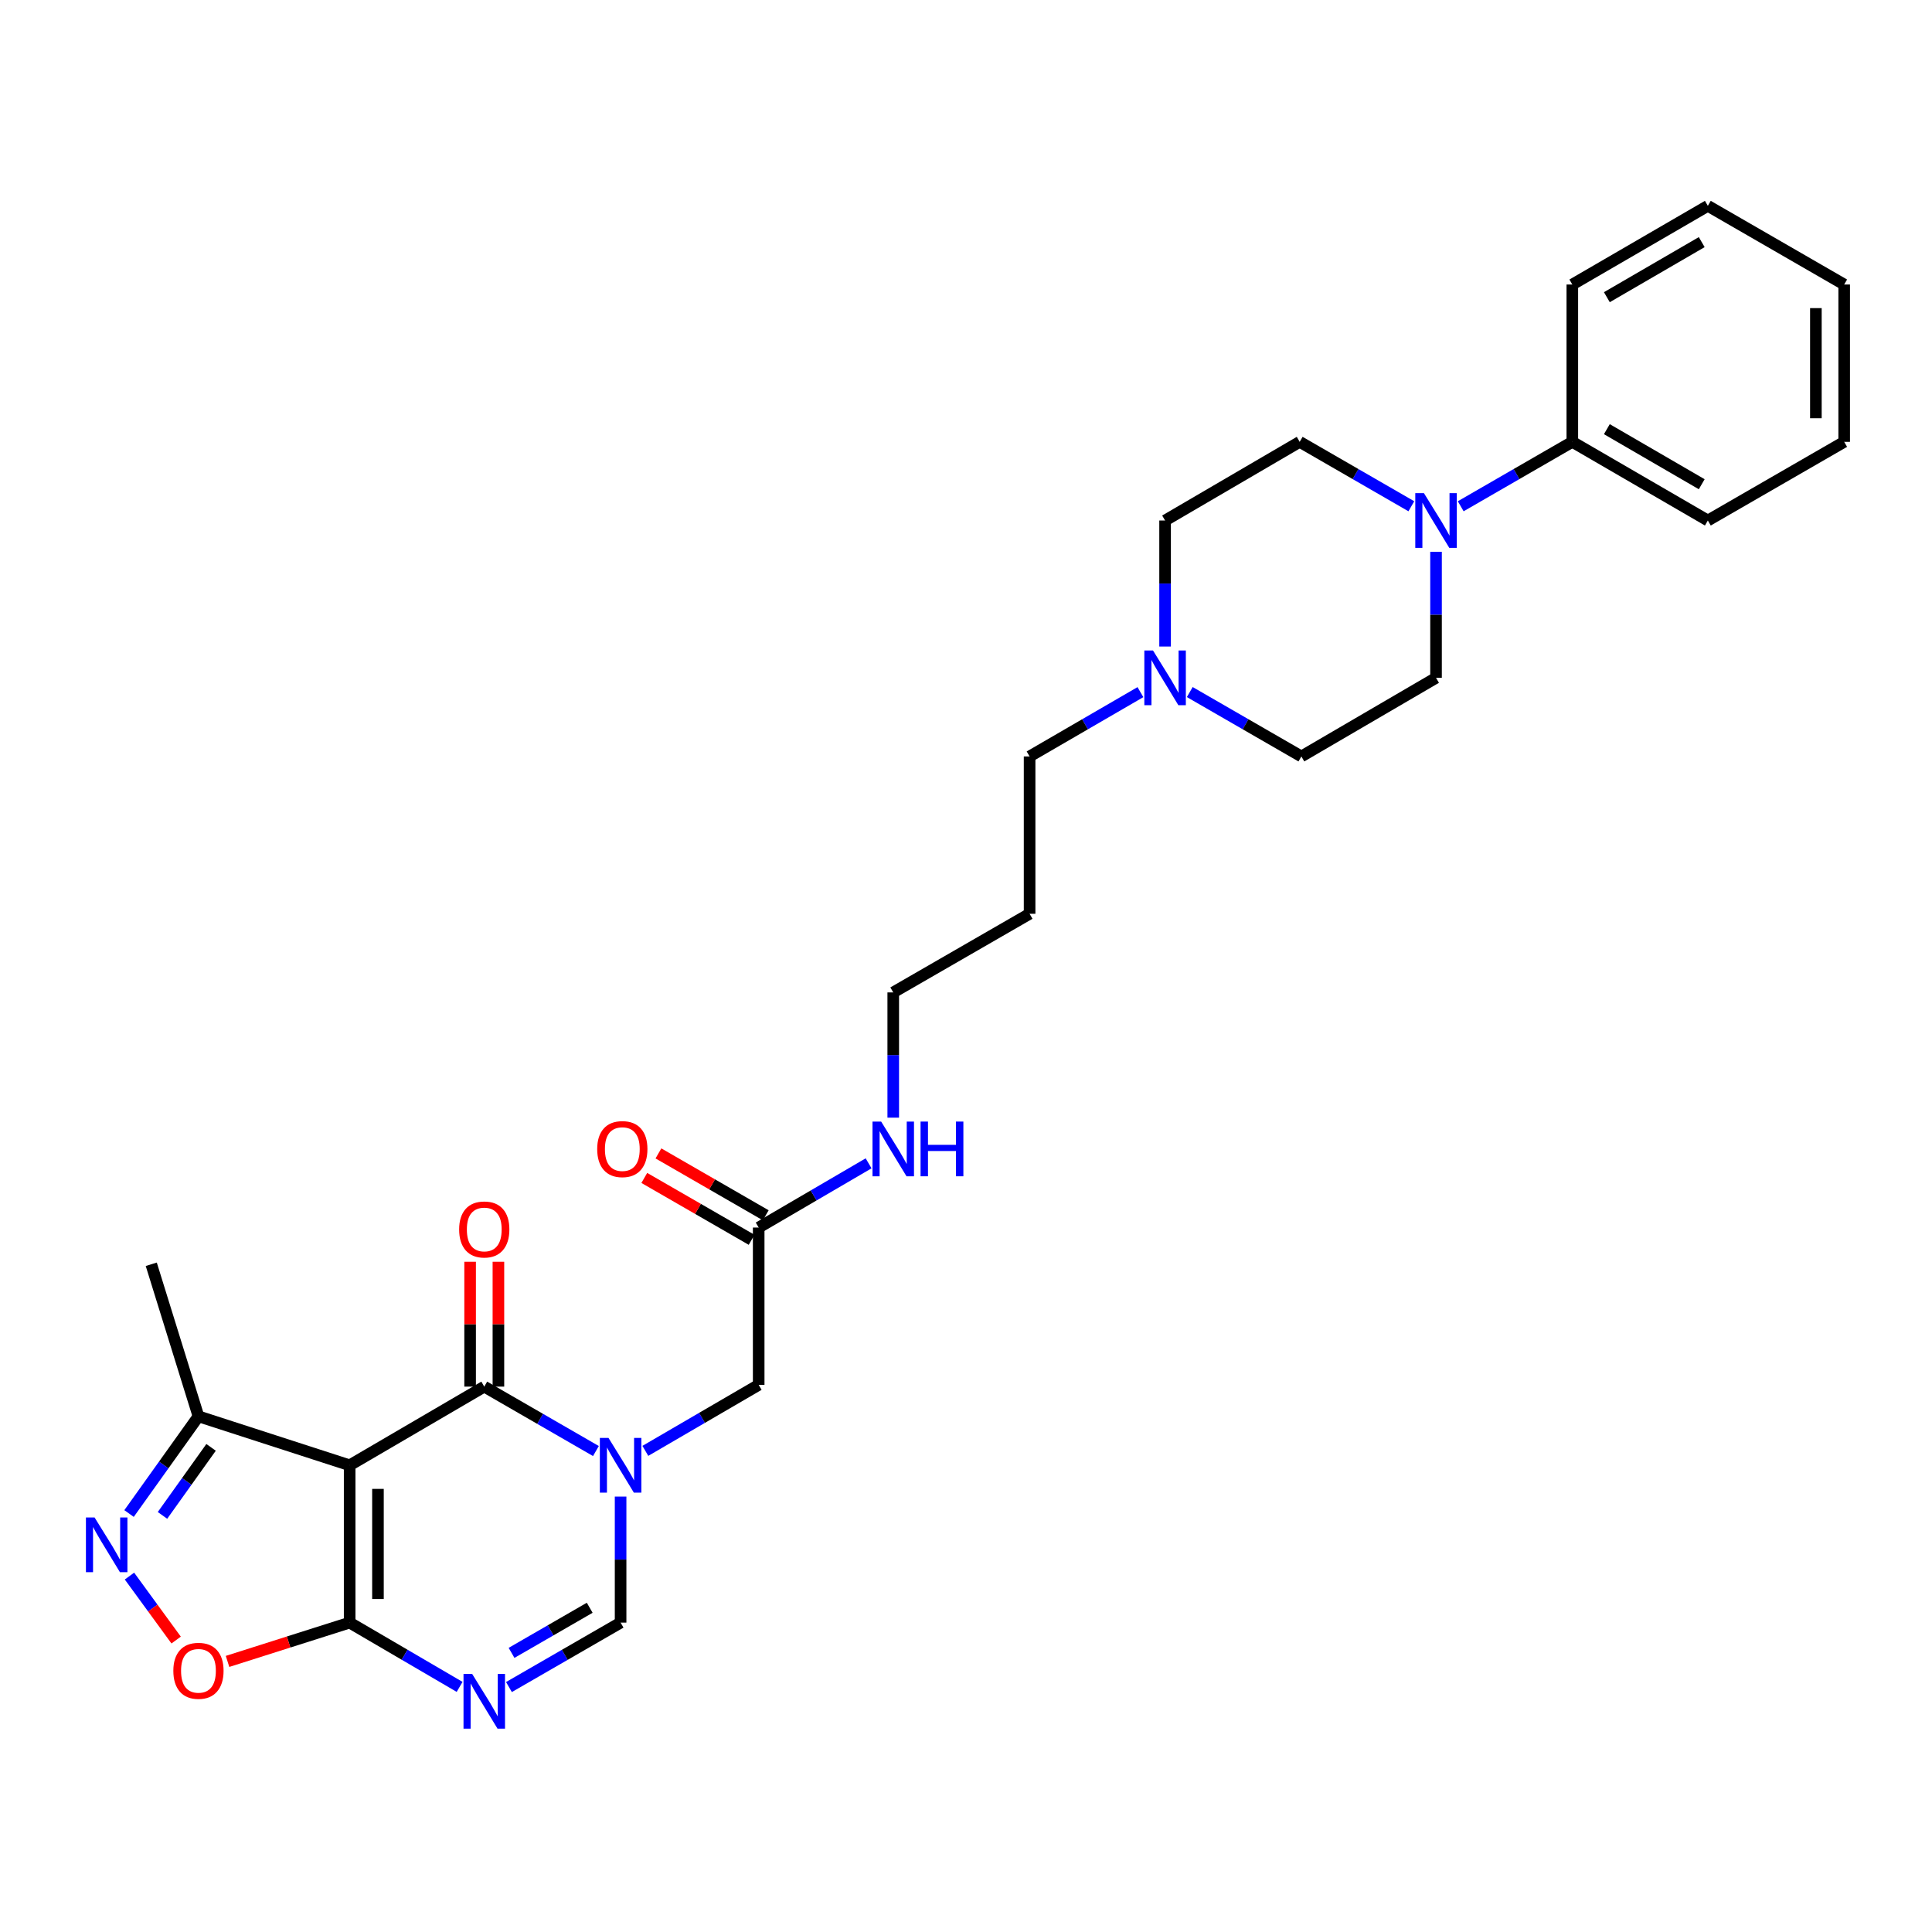 <?xml version='1.0' encoding='iso-8859-1'?>
<svg version='1.1' baseProfile='full'
              xmlns='http://www.w3.org/2000/svg'
                      xmlns:rdkit='http://www.rdkit.org/xml'
                      xmlns:xlink='http://www.w3.org/1999/xlink'
                  xml:space='preserve'
width='1000px' height='1000px' viewBox='0 0 1000 1000'>
<!-- END OF HEADER -->
<rect style='opacity:1.0;fill:#FFFFFF;stroke:none' width='1000' height='1000' x='0' y='0'> </rect>
<path class='bond-1' d='M 180.98,758.429 L 250.653,717.713' style='fill:none;fill-rule:evenodd;stroke:#000000;stroke-width:6px;stroke-linecap:butt;stroke-linejoin:miter;stroke-opacity:1' />
<path class='bond-2' d='M 180.98,758.429 L 180.98,839.862' style='fill:none;fill-rule:evenodd;stroke:#000000;stroke-width:6px;stroke-linecap:butt;stroke-linejoin:miter;stroke-opacity:1' />
<path class='bond-2' d='M 195.629,770.644 L 195.629,827.647' style='fill:none;fill-rule:evenodd;stroke:#000000;stroke-width:6px;stroke-linecap:butt;stroke-linejoin:miter;stroke-opacity:1' />
<path class='bond-7' d='M 180.98,758.429 L 102.721,733.094' style='fill:none;fill-rule:evenodd;stroke:#000000;stroke-width:6px;stroke-linecap:butt;stroke-linejoin:miter;stroke-opacity:1' />
<path class='bond-0' d='M 308.445,751.057 L 279.549,734.385' style='fill:none;fill-rule:evenodd;stroke:#0000FF;stroke-width:6px;stroke-linecap:butt;stroke-linejoin:miter;stroke-opacity:1' />
<path class='bond-0' d='M 279.549,734.385 L 250.653,717.713' style='fill:none;fill-rule:evenodd;stroke:#000000;stroke-width:6px;stroke-linecap:butt;stroke-linejoin:miter;stroke-opacity:1' />
<path class='bond-9' d='M 334.029,750.968 L 363.361,733.881' style='fill:none;fill-rule:evenodd;stroke:#0000FF;stroke-width:6px;stroke-linecap:butt;stroke-linejoin:miter;stroke-opacity:1' />
<path class='bond-9' d='M 363.361,733.881 L 392.693,716.793' style='fill:none;fill-rule:evenodd;stroke:#000000;stroke-width:6px;stroke-linecap:butt;stroke-linejoin:miter;stroke-opacity:1' />
<path class='bond-30' d='M 321.221,774.625 L 321.221,807.244' style='fill:none;fill-rule:evenodd;stroke:#0000FF;stroke-width:6px;stroke-linecap:butt;stroke-linejoin:miter;stroke-opacity:1' />
<path class='bond-30' d='M 321.221,807.244 L 321.221,839.862' style='fill:none;fill-rule:evenodd;stroke:#000000;stroke-width:6px;stroke-linecap:butt;stroke-linejoin:miter;stroke-opacity:1' />
<path class='bond-12' d='M 257.978,717.713 L 257.978,685.398' style='fill:none;fill-rule:evenodd;stroke:#000000;stroke-width:6px;stroke-linecap:butt;stroke-linejoin:miter;stroke-opacity:1' />
<path class='bond-12' d='M 257.978,685.398 L 257.978,653.084' style='fill:none;fill-rule:evenodd;stroke:#FF0000;stroke-width:6px;stroke-linecap:butt;stroke-linejoin:miter;stroke-opacity:1' />
<path class='bond-12' d='M 243.329,717.713 L 243.329,685.398' style='fill:none;fill-rule:evenodd;stroke:#000000;stroke-width:6px;stroke-linecap:butt;stroke-linejoin:miter;stroke-opacity:1' />
<path class='bond-12' d='M 243.329,685.398 L 243.329,653.084' style='fill:none;fill-rule:evenodd;stroke:#FF0000;stroke-width:6px;stroke-linecap:butt;stroke-linejoin:miter;stroke-opacity:1' />
<path class='bond-3' d='M 180.98,839.862 L 209.438,856.496' style='fill:none;fill-rule:evenodd;stroke:#000000;stroke-width:6px;stroke-linecap:butt;stroke-linejoin:miter;stroke-opacity:1' />
<path class='bond-3' d='M 209.438,856.496 L 237.896,873.13' style='fill:none;fill-rule:evenodd;stroke:#0000FF;stroke-width:6px;stroke-linecap:butt;stroke-linejoin:miter;stroke-opacity:1' />
<path class='bond-6' d='M 180.98,839.862 L 149.377,849.903' style='fill:none;fill-rule:evenodd;stroke:#000000;stroke-width:6px;stroke-linecap:butt;stroke-linejoin:miter;stroke-opacity:1' />
<path class='bond-6' d='M 149.377,849.903 L 117.774,859.943' style='fill:none;fill-rule:evenodd;stroke:#FF0000;stroke-width:6px;stroke-linecap:butt;stroke-linejoin:miter;stroke-opacity:1' />
<path class='bond-5' d='M 263.43,873.214 L 292.326,856.538' style='fill:none;fill-rule:evenodd;stroke:#0000FF;stroke-width:6px;stroke-linecap:butt;stroke-linejoin:miter;stroke-opacity:1' />
<path class='bond-5' d='M 292.326,856.538 L 321.221,839.862' style='fill:none;fill-rule:evenodd;stroke:#000000;stroke-width:6px;stroke-linecap:butt;stroke-linejoin:miter;stroke-opacity:1' />
<path class='bond-5' d='M 264.777,855.523 L 285.004,843.85' style='fill:none;fill-rule:evenodd;stroke:#0000FF;stroke-width:6px;stroke-linecap:butt;stroke-linejoin:miter;stroke-opacity:1' />
<path class='bond-5' d='M 285.004,843.85 L 305.231,832.177' style='fill:none;fill-rule:evenodd;stroke:#000000;stroke-width:6px;stroke-linecap:butt;stroke-linejoin:miter;stroke-opacity:1' />
<path class='bond-4' d='M 66.79,783.398 L 84.756,758.246' style='fill:none;fill-rule:evenodd;stroke:#0000FF;stroke-width:6px;stroke-linecap:butt;stroke-linejoin:miter;stroke-opacity:1' />
<path class='bond-4' d='M 84.756,758.246 L 102.721,733.094' style='fill:none;fill-rule:evenodd;stroke:#000000;stroke-width:6px;stroke-linecap:butt;stroke-linejoin:miter;stroke-opacity:1' />
<path class='bond-4' d='M 84.101,784.367 L 96.676,766.761' style='fill:none;fill-rule:evenodd;stroke:#0000FF;stroke-width:6px;stroke-linecap:butt;stroke-linejoin:miter;stroke-opacity:1' />
<path class='bond-4' d='M 96.676,766.761 L 109.252,749.155' style='fill:none;fill-rule:evenodd;stroke:#000000;stroke-width:6px;stroke-linecap:butt;stroke-linejoin:miter;stroke-opacity:1' />
<path class='bond-29' d='M 67.016,815.777 L 79.093,832.334' style='fill:none;fill-rule:evenodd;stroke:#0000FF;stroke-width:6px;stroke-linecap:butt;stroke-linejoin:miter;stroke-opacity:1' />
<path class='bond-29' d='M 79.093,832.334 L 91.171,848.891' style='fill:none;fill-rule:evenodd;stroke:#FF0000;stroke-width:6px;stroke-linecap:butt;stroke-linejoin:miter;stroke-opacity:1' />
<path class='bond-22' d='M 102.721,733.094 L 78.29,654.388' style='fill:none;fill-rule:evenodd;stroke:#000000;stroke-width:6px;stroke-linecap:butt;stroke-linejoin:miter;stroke-opacity:1' />
<path class='bond-8' d='M 730.511,262.044 L 701.616,245.372' style='fill:none;fill-rule:evenodd;stroke:#0000FF;stroke-width:6px;stroke-linecap:butt;stroke-linejoin:miter;stroke-opacity:1' />
<path class='bond-8' d='M 701.616,245.372 L 672.72,228.699' style='fill:none;fill-rule:evenodd;stroke:#000000;stroke-width:6px;stroke-linecap:butt;stroke-linejoin:miter;stroke-opacity:1' />
<path class='bond-15' d='M 756.065,262.042 L 784.948,245.371' style='fill:none;fill-rule:evenodd;stroke:#0000FF;stroke-width:6px;stroke-linecap:butt;stroke-linejoin:miter;stroke-opacity:1' />
<path class='bond-15' d='M 784.948,245.371 L 813.832,228.699' style='fill:none;fill-rule:evenodd;stroke:#000000;stroke-width:6px;stroke-linecap:butt;stroke-linejoin:miter;stroke-opacity:1' />
<path class='bond-31' d='M 743.288,285.612 L 743.288,318.226' style='fill:none;fill-rule:evenodd;stroke:#0000FF;stroke-width:6px;stroke-linecap:butt;stroke-linejoin:miter;stroke-opacity:1' />
<path class='bond-31' d='M 743.288,318.226 L 743.288,350.841' style='fill:none;fill-rule:evenodd;stroke:#000000;stroke-width:6px;stroke-linecap:butt;stroke-linejoin:miter;stroke-opacity:1' />
<path class='bond-11' d='M 392.693,716.793 L 392.693,635.376' style='fill:none;fill-rule:evenodd;stroke:#000000;stroke-width:6px;stroke-linecap:butt;stroke-linejoin:miter;stroke-opacity:1' />
<path class='bond-10' d='M 590.28,358.249 L 561.599,374.891' style='fill:none;fill-rule:evenodd;stroke:#0000FF;stroke-width:6px;stroke-linecap:butt;stroke-linejoin:miter;stroke-opacity:1' />
<path class='bond-10' d='M 561.599,374.891 L 532.918,391.533' style='fill:none;fill-rule:evenodd;stroke:#000000;stroke-width:6px;stroke-linecap:butt;stroke-linejoin:miter;stroke-opacity:1' />
<path class='bond-17' d='M 615.823,358.21 L 644.707,374.872' style='fill:none;fill-rule:evenodd;stroke:#0000FF;stroke-width:6px;stroke-linecap:butt;stroke-linejoin:miter;stroke-opacity:1' />
<path class='bond-17' d='M 644.707,374.872 L 673.591,391.533' style='fill:none;fill-rule:evenodd;stroke:#000000;stroke-width:6px;stroke-linecap:butt;stroke-linejoin:miter;stroke-opacity:1' />
<path class='bond-18' d='M 603.047,334.645 L 603.047,302.031' style='fill:none;fill-rule:evenodd;stroke:#0000FF;stroke-width:6px;stroke-linecap:butt;stroke-linejoin:miter;stroke-opacity:1' />
<path class='bond-18' d='M 603.047,302.031 L 603.047,269.416' style='fill:none;fill-rule:evenodd;stroke:#000000;stroke-width:6px;stroke-linecap:butt;stroke-linejoin:miter;stroke-opacity:1' />
<path class='bond-16' d='M 396.351,629.031 L 368.577,613.019' style='fill:none;fill-rule:evenodd;stroke:#000000;stroke-width:6px;stroke-linecap:butt;stroke-linejoin:miter;stroke-opacity:1' />
<path class='bond-16' d='M 368.577,613.019 L 340.804,597.007' style='fill:none;fill-rule:evenodd;stroke:#FF0000;stroke-width:6px;stroke-linecap:butt;stroke-linejoin:miter;stroke-opacity:1' />
<path class='bond-16' d='M 389.035,641.722 L 361.261,625.71' style='fill:none;fill-rule:evenodd;stroke:#000000;stroke-width:6px;stroke-linecap:butt;stroke-linejoin:miter;stroke-opacity:1' />
<path class='bond-16' d='M 361.261,625.71 L 333.487,609.699' style='fill:none;fill-rule:evenodd;stroke:#FF0000;stroke-width:6px;stroke-linecap:butt;stroke-linejoin:miter;stroke-opacity:1' />
<path class='bond-19' d='M 392.693,635.376 L 421.139,618.757' style='fill:none;fill-rule:evenodd;stroke:#000000;stroke-width:6px;stroke-linecap:butt;stroke-linejoin:miter;stroke-opacity:1' />
<path class='bond-19' d='M 421.139,618.757 L 449.585,602.137' style='fill:none;fill-rule:evenodd;stroke:#0000FF;stroke-width:6px;stroke-linecap:butt;stroke-linejoin:miter;stroke-opacity:1' />
<path class='bond-13' d='M 672.72,228.699 L 603.047,269.416' style='fill:none;fill-rule:evenodd;stroke:#000000;stroke-width:6px;stroke-linecap:butt;stroke-linejoin:miter;stroke-opacity:1' />
<path class='bond-14' d='M 743.288,350.841 L 673.591,391.533' style='fill:none;fill-rule:evenodd;stroke:#000000;stroke-width:6px;stroke-linecap:butt;stroke-linejoin:miter;stroke-opacity:1' />
<path class='bond-24' d='M 813.832,228.699 L 883.977,269.416' style='fill:none;fill-rule:evenodd;stroke:#000000;stroke-width:6px;stroke-linecap:butt;stroke-linejoin:miter;stroke-opacity:1' />
<path class='bond-24' d='M 831.708,222.137 L 880.81,250.639' style='fill:none;fill-rule:evenodd;stroke:#000000;stroke-width:6px;stroke-linecap:butt;stroke-linejoin:miter;stroke-opacity:1' />
<path class='bond-25' d='M 813.832,228.699 L 813.832,147.266' style='fill:none;fill-rule:evenodd;stroke:#000000;stroke-width:6px;stroke-linecap:butt;stroke-linejoin:miter;stroke-opacity:1' />
<path class='bond-23' d='M 462.342,578.499 L 462.342,546.087' style='fill:none;fill-rule:evenodd;stroke:#0000FF;stroke-width:6px;stroke-linecap:butt;stroke-linejoin:miter;stroke-opacity:1' />
<path class='bond-23' d='M 462.342,546.087 L 462.342,513.674' style='fill:none;fill-rule:evenodd;stroke:#000000;stroke-width:6px;stroke-linecap:butt;stroke-linejoin:miter;stroke-opacity:1' />
<path class='bond-20' d='M 532.918,391.533 L 532.918,472.974' style='fill:none;fill-rule:evenodd;stroke:#000000;stroke-width:6px;stroke-linecap:butt;stroke-linejoin:miter;stroke-opacity:1' />
<path class='bond-21' d='M 532.918,472.974 L 462.342,513.674' style='fill:none;fill-rule:evenodd;stroke:#000000;stroke-width:6px;stroke-linecap:butt;stroke-linejoin:miter;stroke-opacity:1' />
<path class='bond-27' d='M 883.977,269.416 L 954.545,228.699' style='fill:none;fill-rule:evenodd;stroke:#000000;stroke-width:6px;stroke-linecap:butt;stroke-linejoin:miter;stroke-opacity:1' />
<path class='bond-26' d='M 813.832,147.266 L 883.977,106.542' style='fill:none;fill-rule:evenodd;stroke:#000000;stroke-width:6px;stroke-linecap:butt;stroke-linejoin:miter;stroke-opacity:1' />
<path class='bond-26' d='M 831.709,153.826 L 880.811,125.319' style='fill:none;fill-rule:evenodd;stroke:#000000;stroke-width:6px;stroke-linecap:butt;stroke-linejoin:miter;stroke-opacity:1' />
<path class='bond-28' d='M 883.977,106.542 L 954.545,147.266' style='fill:none;fill-rule:evenodd;stroke:#000000;stroke-width:6px;stroke-linecap:butt;stroke-linejoin:miter;stroke-opacity:1' />
<path class='bond-32' d='M 954.545,228.699 L 954.545,147.266' style='fill:none;fill-rule:evenodd;stroke:#000000;stroke-width:6px;stroke-linecap:butt;stroke-linejoin:miter;stroke-opacity:1' />
<path class='bond-32' d='M 939.896,216.484 L 939.896,159.481' style='fill:none;fill-rule:evenodd;stroke:#000000;stroke-width:6px;stroke-linecap:butt;stroke-linejoin:miter;stroke-opacity:1' />
<path  class='atom-1' d='M 314.961 744.269
L 324.241 759.269
Q 325.161 760.749, 326.641 763.429
Q 328.121 766.109, 328.201 766.269
L 328.201 744.269
L 331.961 744.269
L 331.961 772.589
L 328.081 772.589
L 318.121 756.189
Q 316.961 754.269, 315.721 752.069
Q 314.521 749.869, 314.161 749.189
L 314.161 772.589
L 310.481 772.589
L 310.481 744.269
L 314.961 744.269
' fill='#0000FF'/>
<path  class='atom-4' d='M 244.393 866.427
L 253.673 881.427
Q 254.593 882.907, 256.073 885.587
Q 257.553 888.267, 257.633 888.427
L 257.633 866.427
L 261.393 866.427
L 261.393 894.747
L 257.513 894.747
L 247.553 878.347
Q 246.393 876.427, 245.153 874.227
Q 243.953 872.027, 243.593 871.347
L 243.593 894.747
L 239.913 894.747
L 239.913 866.427
L 244.393 866.427
' fill='#0000FF'/>
<path  class='atom-5' d='M 48.957 785.442
L 58.237 800.442
Q 59.157 801.922, 60.637 804.602
Q 62.117 807.282, 62.197 807.442
L 62.197 785.442
L 65.957 785.442
L 65.957 813.762
L 62.077 813.762
L 52.117 797.362
Q 50.957 795.442, 49.717 793.242
Q 48.517 791.042, 48.157 790.362
L 48.157 813.762
L 44.477 813.762
L 44.477 785.442
L 48.957 785.442
' fill='#0000FF'/>
<path  class='atom-7' d='M 89.721 864.805
Q 89.721 858.005, 93.081 854.205
Q 96.441 850.405, 102.721 850.405
Q 109.001 850.405, 112.361 854.205
Q 115.721 858.005, 115.721 864.805
Q 115.721 871.685, 112.321 875.605
Q 108.921 879.485, 102.721 879.485
Q 96.481 879.485, 93.081 875.605
Q 89.721 871.725, 89.721 864.805
M 102.721 876.285
Q 107.041 876.285, 109.361 873.405
Q 111.721 870.485, 111.721 864.805
Q 111.721 859.245, 109.361 856.445
Q 107.041 853.605, 102.721 853.605
Q 98.401 853.605, 96.041 856.405
Q 93.721 859.205, 93.721 864.805
Q 93.721 870.525, 96.041 873.405
Q 98.401 876.285, 102.721 876.285
' fill='#FF0000'/>
<path  class='atom-9' d='M 737.028 255.256
L 746.308 270.256
Q 747.228 271.736, 748.708 274.416
Q 750.188 277.096, 750.268 277.256
L 750.268 255.256
L 754.028 255.256
L 754.028 283.576
L 750.148 283.576
L 740.188 267.176
Q 739.028 265.256, 737.788 263.056
Q 736.588 260.856, 736.228 260.176
L 736.228 283.576
L 732.548 283.576
L 732.548 255.256
L 737.028 255.256
' fill='#0000FF'/>
<path  class='atom-11' d='M 596.787 336.681
L 606.067 351.681
Q 606.987 353.161, 608.467 355.841
Q 609.947 358.521, 610.027 358.681
L 610.027 336.681
L 613.787 336.681
L 613.787 365.001
L 609.907 365.001
L 599.947 348.601
Q 598.787 346.681, 597.547 344.481
Q 596.347 342.281, 595.987 341.601
L 595.987 365.001
L 592.307 365.001
L 592.307 336.681
L 596.787 336.681
' fill='#0000FF'/>
<path  class='atom-13' d='M 237.653 636.368
Q 237.653 629.568, 241.013 625.768
Q 244.373 621.968, 250.653 621.968
Q 256.933 621.968, 260.293 625.768
Q 263.653 629.568, 263.653 636.368
Q 263.653 643.248, 260.253 647.168
Q 256.853 651.048, 250.653 651.048
Q 244.413 651.048, 241.013 647.168
Q 237.653 643.288, 237.653 636.368
M 250.653 647.848
Q 254.973 647.848, 257.293 644.968
Q 259.653 642.048, 259.653 636.368
Q 259.653 630.808, 257.293 628.008
Q 254.973 625.168, 250.653 625.168
Q 246.333 625.168, 243.973 627.968
Q 241.653 630.768, 241.653 636.368
Q 241.653 642.088, 243.973 644.968
Q 246.333 647.848, 250.653 647.848
' fill='#FF0000'/>
<path  class='atom-17' d='M 309.109 594.764
Q 309.109 587.964, 312.469 584.164
Q 315.829 580.364, 322.109 580.364
Q 328.389 580.364, 331.749 584.164
Q 335.109 587.964, 335.109 594.764
Q 335.109 601.644, 331.709 605.564
Q 328.309 609.444, 322.109 609.444
Q 315.869 609.444, 312.469 605.564
Q 309.109 601.684, 309.109 594.764
M 322.109 606.244
Q 326.429 606.244, 328.749 603.364
Q 331.109 600.444, 331.109 594.764
Q 331.109 589.204, 328.749 586.404
Q 326.429 583.564, 322.109 583.564
Q 317.789 583.564, 315.429 586.364
Q 313.109 589.164, 313.109 594.764
Q 313.109 600.484, 315.429 603.364
Q 317.789 606.244, 322.109 606.244
' fill='#FF0000'/>
<path  class='atom-20' d='M 456.082 580.524
L 465.362 595.524
Q 466.282 597.004, 467.762 599.684
Q 469.242 602.364, 469.322 602.524
L 469.322 580.524
L 473.082 580.524
L 473.082 608.844
L 469.202 608.844
L 459.242 592.444
Q 458.082 590.524, 456.842 588.324
Q 455.642 586.124, 455.282 585.444
L 455.282 608.844
L 451.602 608.844
L 451.602 580.524
L 456.082 580.524
' fill='#0000FF'/>
<path  class='atom-20' d='M 476.482 580.524
L 480.322 580.524
L 480.322 592.564
L 494.802 592.564
L 494.802 580.524
L 498.642 580.524
L 498.642 608.844
L 494.802 608.844
L 494.802 595.764
L 480.322 595.764
L 480.322 608.844
L 476.482 608.844
L 476.482 580.524
' fill='#0000FF'/>
</svg>
